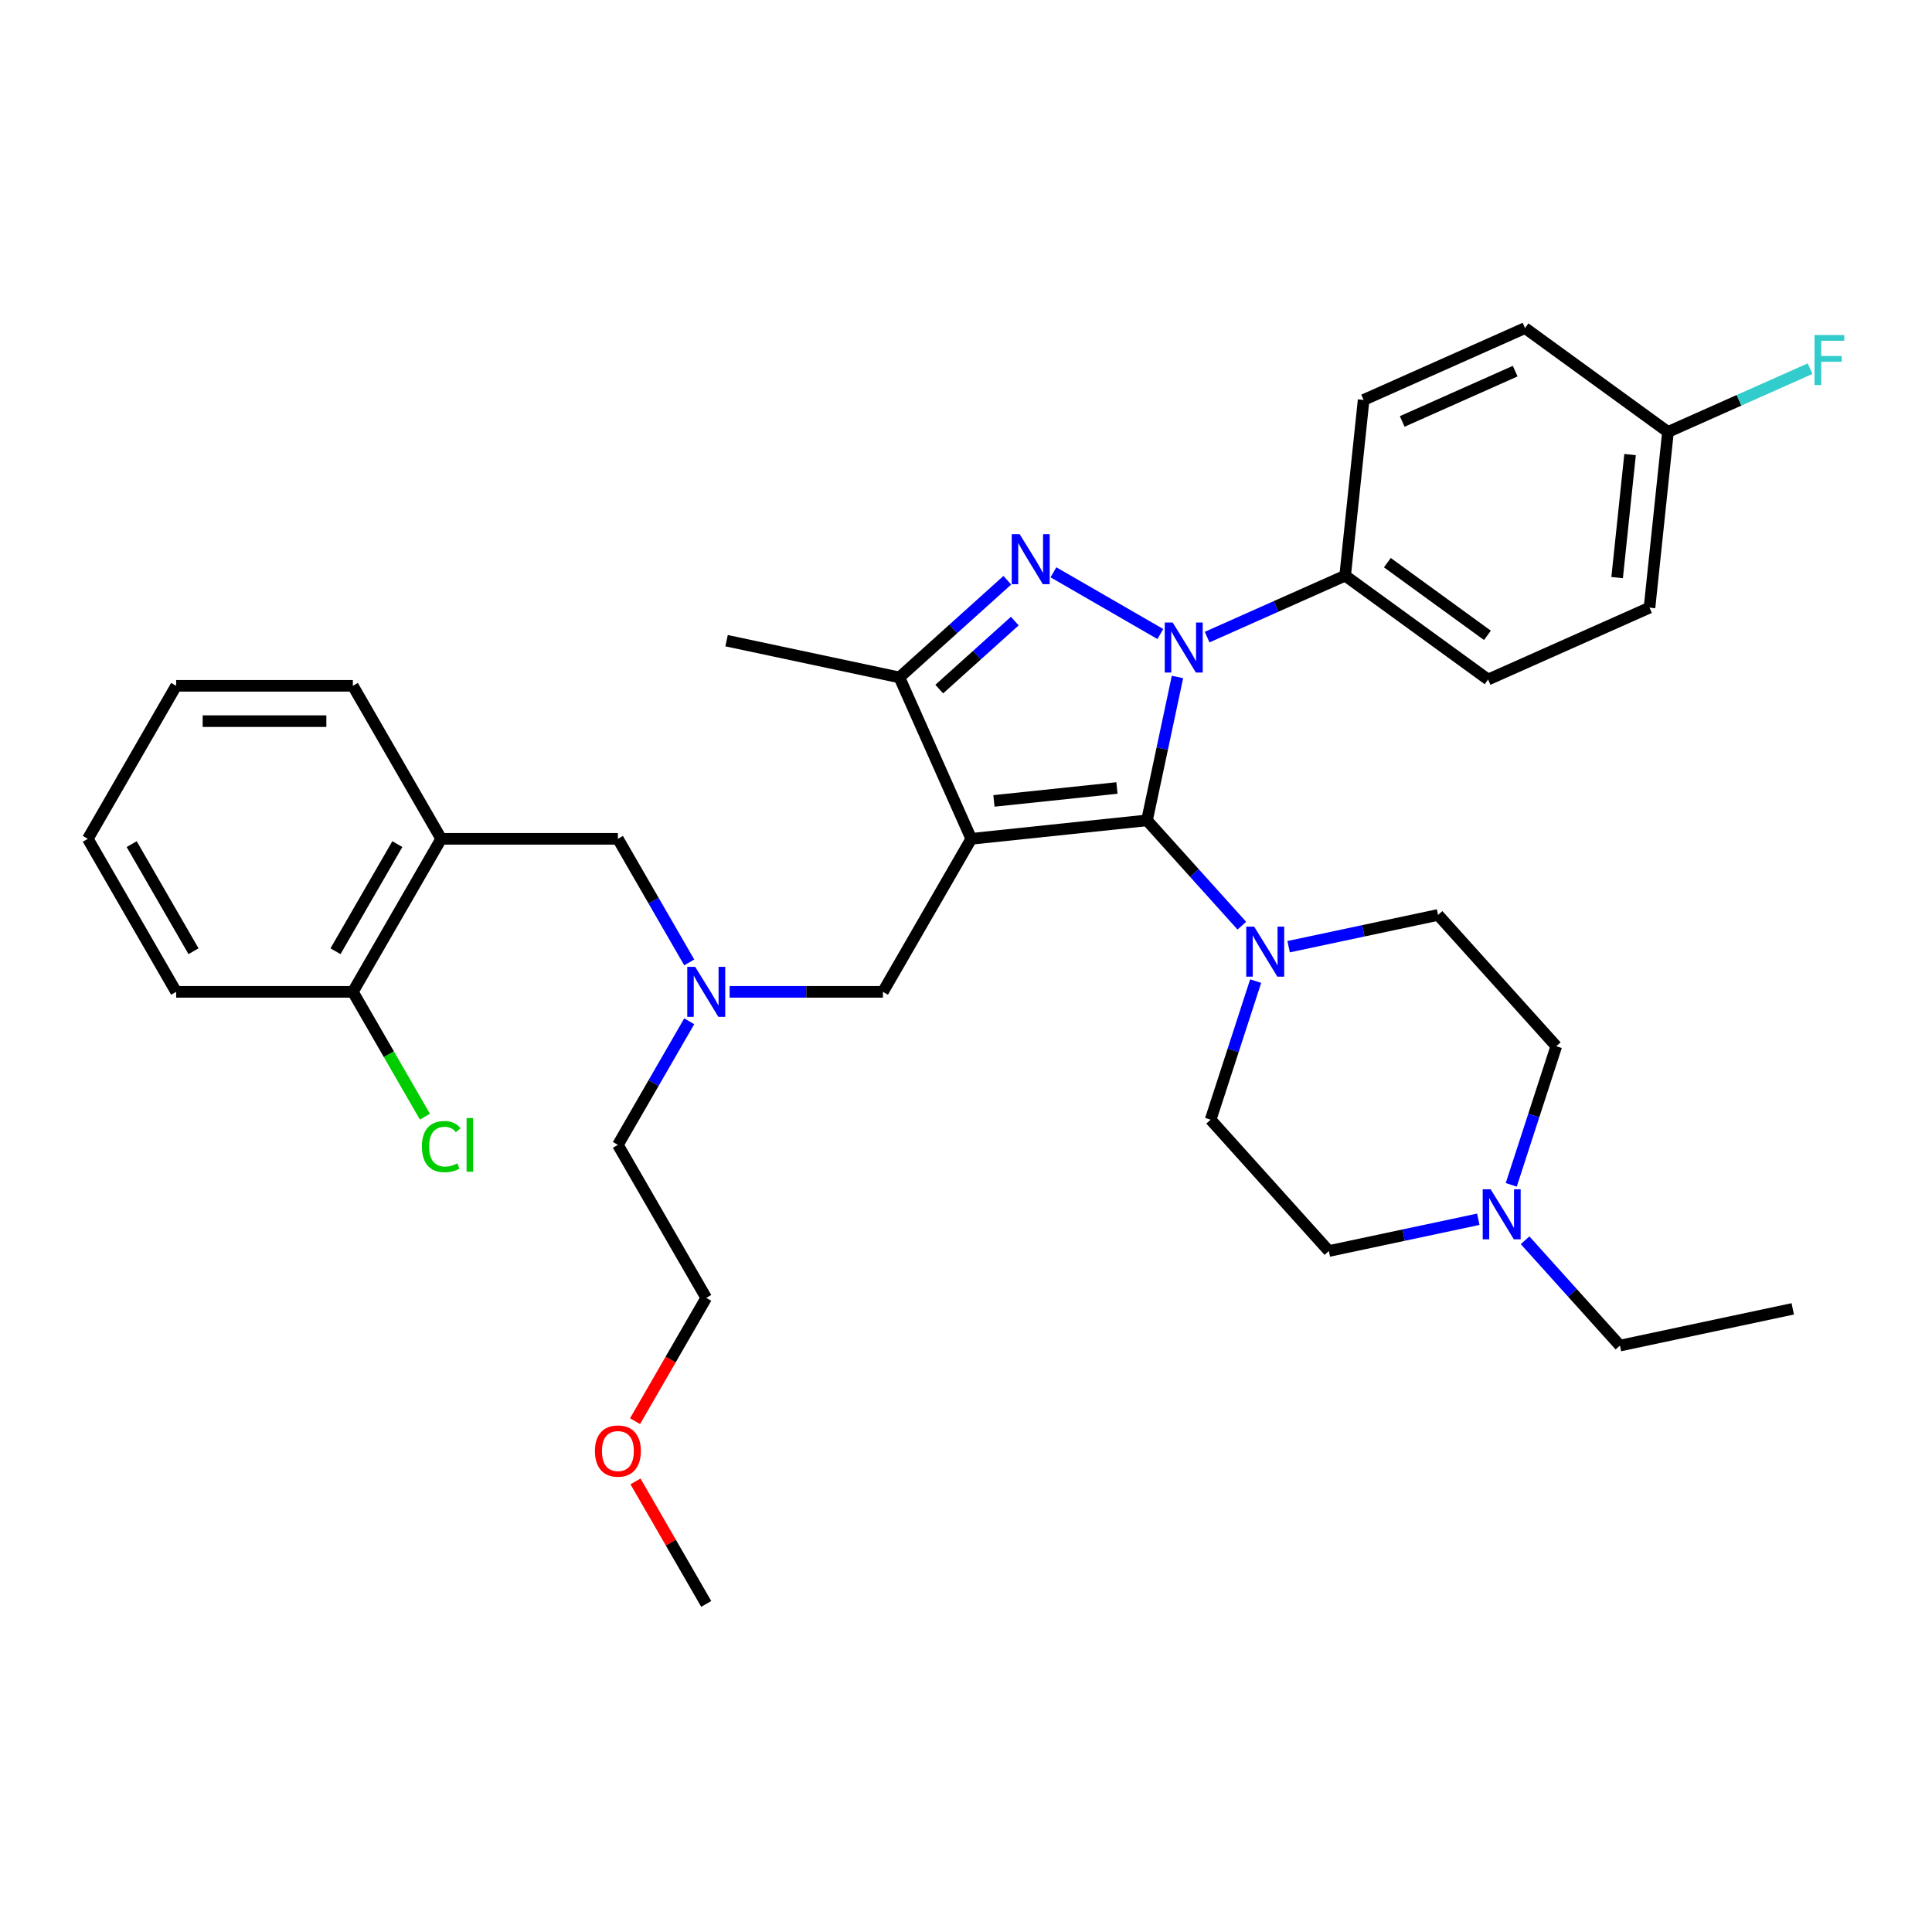 <?xml version='1.0' encoding='iso-8859-1'?>
<svg version='1.1' baseProfile='full'
              xmlns='http://www.w3.org/2000/svg'
                      xmlns:rdkit='http://www.rdkit.org/xml'
                      xmlns:xlink='http://www.w3.org/1999/xlink'
                  xml:space='preserve'
width='1000px' height='1000px' viewBox='0 0 1000 1000'>
<!-- END OF HEADER -->
<rect style='opacity:1.0;fill:#FFFFFF;stroke:none' width='1000' height='1000' x='0' y='0'> </rect>
<path class='bond-0' d='M 91.182,513.38 L 45.455,434.177' style='fill:none;fill-rule:evenodd;stroke:#000000;stroke-width:6px;stroke-linecap:butt;stroke-linejoin:miter;stroke-opacity:1' />
<path class='bond-0' d='M 100.163,492.354 L 68.154,436.912' style='fill:none;fill-rule:evenodd;stroke:#000000;stroke-width:6px;stroke-linecap:butt;stroke-linejoin:miter;stroke-opacity:1' />
<path class='bond-1' d='M 91.182,513.38 L 182.637,513.38' style='fill:none;fill-rule:evenodd;stroke:#000000;stroke-width:6px;stroke-linecap:butt;stroke-linejoin:miter;stroke-opacity:1' />
<path class='bond-2' d='M 356.75,528.616 L 338.285,560.599' style='fill:none;fill-rule:evenodd;stroke:#0000FF;stroke-width:6px;stroke-linecap:butt;stroke-linejoin:miter;stroke-opacity:1' />
<path class='bond-2' d='M 338.285,560.599 L 319.82,592.582' style='fill:none;fill-rule:evenodd;stroke:#000000;stroke-width:6px;stroke-linecap:butt;stroke-linejoin:miter;stroke-opacity:1' />
<path class='bond-3' d='M 356.75,498.143 L 338.285,466.16' style='fill:none;fill-rule:evenodd;stroke:#0000FF;stroke-width:6px;stroke-linecap:butt;stroke-linejoin:miter;stroke-opacity:1' />
<path class='bond-3' d='M 338.285,466.16 L 319.82,434.177' style='fill:none;fill-rule:evenodd;stroke:#000000;stroke-width:6px;stroke-linecap:butt;stroke-linejoin:miter;stroke-opacity:1' />
<path class='bond-4' d='M 377.656,513.38 L 417.329,513.38' style='fill:none;fill-rule:evenodd;stroke:#0000FF;stroke-width:6px;stroke-linecap:butt;stroke-linejoin:miter;stroke-opacity:1' />
<path class='bond-4' d='M 417.329,513.38 L 457.002,513.38' style='fill:none;fill-rule:evenodd;stroke:#000000;stroke-width:6px;stroke-linecap:butt;stroke-linejoin:miter;stroke-opacity:1' />
<path class='bond-5' d='M 319.82,434.177 L 228.365,434.177' style='fill:none;fill-rule:evenodd;stroke:#000000;stroke-width:6px;stroke-linecap:butt;stroke-linejoin:miter;stroke-opacity:1' />
<path class='bond-6' d='M 45.455,434.177 L 91.182,354.975' style='fill:none;fill-rule:evenodd;stroke:#000000;stroke-width:6px;stroke-linecap:butt;stroke-linejoin:miter;stroke-opacity:1' />
<path class='bond-7' d='M 91.182,354.975 L 182.637,354.975' style='fill:none;fill-rule:evenodd;stroke:#000000;stroke-width:6px;stroke-linecap:butt;stroke-linejoin:miter;stroke-opacity:1' />
<path class='bond-7' d='M 104.9,373.266 L 168.919,373.266' style='fill:none;fill-rule:evenodd;stroke:#000000;stroke-width:6px;stroke-linecap:butt;stroke-linejoin:miter;stroke-opacity:1' />
<path class='bond-8' d='M 624.807,329.77 L 660.527,313.867' style='fill:none;fill-rule:evenodd;stroke:#0000FF;stroke-width:6px;stroke-linecap:butt;stroke-linejoin:miter;stroke-opacity:1' />
<path class='bond-8' d='M 660.527,313.867 L 696.247,297.963' style='fill:none;fill-rule:evenodd;stroke:#000000;stroke-width:6px;stroke-linecap:butt;stroke-linejoin:miter;stroke-opacity:1' />
<path class='bond-9' d='M 609.46,350.398 L 601.572,387.508' style='fill:none;fill-rule:evenodd;stroke:#0000FF;stroke-width:6px;stroke-linecap:butt;stroke-linejoin:miter;stroke-opacity:1' />
<path class='bond-9' d='M 601.572,387.508 L 593.684,424.618' style='fill:none;fill-rule:evenodd;stroke:#000000;stroke-width:6px;stroke-linecap:butt;stroke-linejoin:miter;stroke-opacity:1' />
<path class='bond-10' d='M 600.59,328.17 L 545.255,296.223' style='fill:none;fill-rule:evenodd;stroke:#0000FF;stroke-width:6px;stroke-linecap:butt;stroke-linejoin:miter;stroke-opacity:1' />
<path class='bond-11' d='M 593.684,424.618 L 618.227,451.876' style='fill:none;fill-rule:evenodd;stroke:#000000;stroke-width:6px;stroke-linecap:butt;stroke-linejoin:miter;stroke-opacity:1' />
<path class='bond-11' d='M 618.227,451.876 L 642.77,479.134' style='fill:none;fill-rule:evenodd;stroke:#0000FF;stroke-width:6px;stroke-linecap:butt;stroke-linejoin:miter;stroke-opacity:1' />
<path class='bond-12' d='M 593.684,424.618 L 502.73,434.177' style='fill:none;fill-rule:evenodd;stroke:#000000;stroke-width:6px;stroke-linecap:butt;stroke-linejoin:miter;stroke-opacity:1' />
<path class='bond-12' d='M 578.129,407.861 L 514.461,414.553' style='fill:none;fill-rule:evenodd;stroke:#000000;stroke-width:6px;stroke-linecap:butt;stroke-linejoin:miter;stroke-opacity:1' />
<path class='bond-13' d='M 502.73,434.177 L 465.532,350.629' style='fill:none;fill-rule:evenodd;stroke:#000000;stroke-width:6px;stroke-linecap:butt;stroke-linejoin:miter;stroke-opacity:1' />
<path class='bond-14' d='M 502.73,434.177 L 457.002,513.38' style='fill:none;fill-rule:evenodd;stroke:#000000;stroke-width:6px;stroke-linecap:butt;stroke-linejoin:miter;stroke-opacity:1' />
<path class='bond-15' d='M 465.532,350.629 L 493.459,325.483' style='fill:none;fill-rule:evenodd;stroke:#000000;stroke-width:6px;stroke-linecap:butt;stroke-linejoin:miter;stroke-opacity:1' />
<path class='bond-15' d='M 493.459,325.483 L 521.387,300.336' style='fill:none;fill-rule:evenodd;stroke:#0000FF;stroke-width:6px;stroke-linecap:butt;stroke-linejoin:miter;stroke-opacity:1' />
<path class='bond-15' d='M 486.149,356.678 L 505.698,339.075' style='fill:none;fill-rule:evenodd;stroke:#000000;stroke-width:6px;stroke-linecap:butt;stroke-linejoin:miter;stroke-opacity:1' />
<path class='bond-15' d='M 505.698,339.075 L 525.248,321.473' style='fill:none;fill-rule:evenodd;stroke:#0000FF;stroke-width:6px;stroke-linecap:butt;stroke-linejoin:miter;stroke-opacity:1' />
<path class='bond-16' d='M 465.532,350.629 L 376.075,331.614' style='fill:none;fill-rule:evenodd;stroke:#000000;stroke-width:6px;stroke-linecap:butt;stroke-linejoin:miter;stroke-opacity:1' />
<path class='bond-17' d='M 328.701,735.604 L 347.124,703.694' style='fill:none;fill-rule:evenodd;stroke:#FF0000;stroke-width:6px;stroke-linecap:butt;stroke-linejoin:miter;stroke-opacity:1' />
<path class='bond-17' d='M 347.124,703.694 L 365.547,671.784' style='fill:none;fill-rule:evenodd;stroke:#000000;stroke-width:6px;stroke-linecap:butt;stroke-linejoin:miter;stroke-opacity:1' />
<path class='bond-18' d='M 328.933,766.772 L 347.24,798.48' style='fill:none;fill-rule:evenodd;stroke:#FF0000;stroke-width:6px;stroke-linecap:butt;stroke-linejoin:miter;stroke-opacity:1' />
<path class='bond-18' d='M 347.24,798.48 L 365.547,830.189' style='fill:none;fill-rule:evenodd;stroke:#000000;stroke-width:6px;stroke-linecap:butt;stroke-linejoin:miter;stroke-opacity:1' />
<path class='bond-19' d='M 319.82,592.582 L 365.547,671.784' style='fill:none;fill-rule:evenodd;stroke:#000000;stroke-width:6px;stroke-linecap:butt;stroke-linejoin:miter;stroke-opacity:1' />
<path class='bond-20' d='M 649.928,507.818 L 638.273,543.69' style='fill:none;fill-rule:evenodd;stroke:#0000FF;stroke-width:6px;stroke-linecap:butt;stroke-linejoin:miter;stroke-opacity:1' />
<path class='bond-20' d='M 638.273,543.69 L 626.618,579.561' style='fill:none;fill-rule:evenodd;stroke:#000000;stroke-width:6px;stroke-linecap:butt;stroke-linejoin:miter;stroke-opacity:1' />
<path class='bond-21' d='M 666.988,490.008 L 705.662,481.788' style='fill:none;fill-rule:evenodd;stroke:#0000FF;stroke-width:6px;stroke-linecap:butt;stroke-linejoin:miter;stroke-opacity:1' />
<path class='bond-21' d='M 705.662,481.788 L 744.335,473.567' style='fill:none;fill-rule:evenodd;stroke:#000000;stroke-width:6px;stroke-linecap:butt;stroke-linejoin:miter;stroke-opacity:1' />
<path class='bond-22' d='M 805.531,541.532 L 793.876,577.403' style='fill:none;fill-rule:evenodd;stroke:#000000;stroke-width:6px;stroke-linecap:butt;stroke-linejoin:miter;stroke-opacity:1' />
<path class='bond-22' d='M 793.876,577.403 L 782.22,613.274' style='fill:none;fill-rule:evenodd;stroke:#0000FF;stroke-width:6px;stroke-linecap:butt;stroke-linejoin:miter;stroke-opacity:1' />
<path class='bond-23' d='M 805.531,541.532 L 744.335,473.567' style='fill:none;fill-rule:evenodd;stroke:#000000;stroke-width:6px;stroke-linecap:butt;stroke-linejoin:miter;stroke-opacity:1' />
<path class='bond-24' d='M 765.161,631.084 L 726.487,639.305' style='fill:none;fill-rule:evenodd;stroke:#0000FF;stroke-width:6px;stroke-linecap:butt;stroke-linejoin:miter;stroke-opacity:1' />
<path class='bond-24' d='M 726.487,639.305 L 687.813,647.525' style='fill:none;fill-rule:evenodd;stroke:#000000;stroke-width:6px;stroke-linecap:butt;stroke-linejoin:miter;stroke-opacity:1' />
<path class='bond-25' d='M 789.378,641.959 L 813.922,669.217' style='fill:none;fill-rule:evenodd;stroke:#0000FF;stroke-width:6px;stroke-linecap:butt;stroke-linejoin:miter;stroke-opacity:1' />
<path class='bond-25' d='M 813.922,669.217 L 838.465,696.475' style='fill:none;fill-rule:evenodd;stroke:#000000;stroke-width:6px;stroke-linecap:butt;stroke-linejoin:miter;stroke-opacity:1' />
<path class='bond-26' d='M 687.813,647.525 L 626.618,579.561' style='fill:none;fill-rule:evenodd;stroke:#000000;stroke-width:6px;stroke-linecap:butt;stroke-linejoin:miter;stroke-opacity:1' />
<path class='bond-27' d='M 696.247,297.963 L 770.235,351.719' style='fill:none;fill-rule:evenodd;stroke:#000000;stroke-width:6px;stroke-linecap:butt;stroke-linejoin:miter;stroke-opacity:1' />
<path class='bond-27' d='M 718.096,291.229 L 769.888,328.858' style='fill:none;fill-rule:evenodd;stroke:#000000;stroke-width:6px;stroke-linecap:butt;stroke-linejoin:miter;stroke-opacity:1' />
<path class='bond-28' d='M 696.247,297.963 L 705.806,207.009' style='fill:none;fill-rule:evenodd;stroke:#000000;stroke-width:6px;stroke-linecap:butt;stroke-linejoin:miter;stroke-opacity:1' />
<path class='bond-29' d='M 863.343,223.567 L 853.783,314.521' style='fill:none;fill-rule:evenodd;stroke:#000000;stroke-width:6px;stroke-linecap:butt;stroke-linejoin:miter;stroke-opacity:1' />
<path class='bond-29' d='M 843.718,235.298 L 837.027,298.966' style='fill:none;fill-rule:evenodd;stroke:#000000;stroke-width:6px;stroke-linecap:butt;stroke-linejoin:miter;stroke-opacity:1' />
<path class='bond-30' d='M 863.343,223.567 L 900.124,207.191' style='fill:none;fill-rule:evenodd;stroke:#000000;stroke-width:6px;stroke-linecap:butt;stroke-linejoin:miter;stroke-opacity:1' />
<path class='bond-30' d='M 900.124,207.191 L 936.905,190.815' style='fill:none;fill-rule:evenodd;stroke:#33CCCC;stroke-width:6px;stroke-linecap:butt;stroke-linejoin:miter;stroke-opacity:1' />
<path class='bond-31' d='M 863.343,223.567 L 789.354,169.811' style='fill:none;fill-rule:evenodd;stroke:#000000;stroke-width:6px;stroke-linecap:butt;stroke-linejoin:miter;stroke-opacity:1' />
<path class='bond-32' d='M 770.235,351.719 L 853.783,314.521' style='fill:none;fill-rule:evenodd;stroke:#000000;stroke-width:6px;stroke-linecap:butt;stroke-linejoin:miter;stroke-opacity:1' />
<path class='bond-33' d='M 705.806,207.009 L 789.354,169.811' style='fill:none;fill-rule:evenodd;stroke:#000000;stroke-width:6px;stroke-linecap:butt;stroke-linejoin:miter;stroke-opacity:1' />
<path class='bond-33' d='M 725.778,218.139 L 784.262,192.1' style='fill:none;fill-rule:evenodd;stroke:#000000;stroke-width:6px;stroke-linecap:butt;stroke-linejoin:miter;stroke-opacity:1' />
<path class='bond-34' d='M 838.465,696.475 L 927.922,677.46' style='fill:none;fill-rule:evenodd;stroke:#000000;stroke-width:6px;stroke-linecap:butt;stroke-linejoin:miter;stroke-opacity:1' />
<path class='bond-35' d='M 182.637,354.975 L 228.365,434.177' style='fill:none;fill-rule:evenodd;stroke:#000000;stroke-width:6px;stroke-linecap:butt;stroke-linejoin:miter;stroke-opacity:1' />
<path class='bond-36' d='M 228.365,434.177 L 182.637,513.38' style='fill:none;fill-rule:evenodd;stroke:#000000;stroke-width:6px;stroke-linecap:butt;stroke-linejoin:miter;stroke-opacity:1' />
<path class='bond-36' d='M 205.665,436.912 L 173.656,492.354' style='fill:none;fill-rule:evenodd;stroke:#000000;stroke-width:6px;stroke-linecap:butt;stroke-linejoin:miter;stroke-opacity:1' />
<path class='bond-37' d='M 182.637,513.38 L 201.287,545.683' style='fill:none;fill-rule:evenodd;stroke:#000000;stroke-width:6px;stroke-linecap:butt;stroke-linejoin:miter;stroke-opacity:1' />
<path class='bond-37' d='M 201.287,545.683 L 219.937,577.986' style='fill:none;fill-rule:evenodd;stroke:#00CC00;stroke-width:6px;stroke-linecap:butt;stroke-linejoin:miter;stroke-opacity:1' />
<path  class='atom-1' d='M 359.822 500.43
L 368.309 514.148
Q 369.15 515.501, 370.504 517.952
Q 371.857 520.403, 371.931 520.55
L 371.931 500.43
L 375.369 500.43
L 375.369 526.33
L 371.821 526.33
L 362.712 511.331
Q 361.651 509.575, 360.517 507.563
Q 359.42 505.551, 359.09 504.929
L 359.09 526.33
L 355.725 526.33
L 355.725 500.43
L 359.822 500.43
' fill='#0000FF'/>
<path  class='atom-5' d='M 606.973 322.211
L 615.46 335.929
Q 616.302 337.283, 617.655 339.734
Q 619.009 342.185, 619.082 342.331
L 619.082 322.211
L 622.52 322.211
L 622.52 348.111
L 618.972 348.111
L 609.863 333.113
Q 608.802 331.357, 607.668 329.345
Q 606.571 327.333, 606.241 326.711
L 606.241 348.111
L 602.876 348.111
L 602.876 322.211
L 606.973 322.211
' fill='#0000FF'/>
<path  class='atom-9' d='M 527.771 276.484
L 536.258 290.202
Q 537.099 291.555, 538.453 294.006
Q 539.806 296.457, 539.879 296.604
L 539.879 276.484
L 543.318 276.484
L 543.318 302.384
L 539.77 302.384
L 530.661 287.385
Q 529.6 285.629, 528.466 283.617
Q 527.368 281.605, 527.039 280.983
L 527.039 302.384
L 523.674 302.384
L 523.674 276.484
L 527.771 276.484
' fill='#0000FF'/>
<path  class='atom-10' d='M 307.93 751.06
Q 307.93 744.841, 311.003 741.366
Q 314.076 737.89, 319.82 737.89
Q 325.563 737.89, 328.636 741.366
Q 331.709 744.841, 331.709 751.06
Q 331.709 757.352, 328.599 760.937
Q 325.49 764.485, 319.82 764.485
Q 314.113 764.485, 311.003 760.937
Q 307.93 757.389, 307.93 751.06
M 319.82 761.559
Q 323.77 761.559, 325.892 758.925
Q 328.051 756.255, 328.051 751.06
Q 328.051 745.975, 325.892 743.414
Q 323.77 740.817, 319.82 740.817
Q 315.869 740.817, 313.71 743.378
Q 311.589 745.938, 311.589 751.06
Q 311.589 756.291, 313.71 758.925
Q 315.869 761.559, 319.82 761.559
' fill='#FF0000'/>
<path  class='atom-15' d='M 649.154 479.632
L 657.641 493.35
Q 658.482 494.704, 659.836 497.155
Q 661.189 499.606, 661.263 499.752
L 661.263 479.632
L 664.701 479.632
L 664.701 505.532
L 661.153 505.532
L 652.044 490.533
Q 650.983 488.777, 649.849 486.765
Q 648.751 484.753, 648.422 484.132
L 648.422 505.532
L 645.057 505.532
L 645.057 479.632
L 649.154 479.632
' fill='#0000FF'/>
<path  class='atom-17' d='M 771.545 615.561
L 780.032 629.279
Q 780.873 630.632, 782.227 633.083
Q 783.58 635.534, 783.653 635.681
L 783.653 615.561
L 787.092 615.561
L 787.092 641.461
L 783.543 641.461
L 774.435 626.462
Q 773.374 624.706, 772.24 622.694
Q 771.142 620.682, 770.813 620.06
L 770.813 641.461
L 767.447 641.461
L 767.447 615.561
L 771.545 615.561
' fill='#0000FF'/>
<path  class='atom-22' d='M 939.191 173.419
L 954.592 173.419
L 954.592 176.382
L 942.666 176.382
L 942.666 184.247
L 953.275 184.247
L 953.275 187.247
L 942.666 187.247
L 942.666 199.319
L 939.191 199.319
L 939.191 173.419
' fill='#33CCCC'/>
<path  class='atom-34' d='M 218.378 593.478
Q 218.378 587.04, 221.377 583.674
Q 224.414 580.272, 230.157 580.272
Q 235.498 580.272, 238.351 584.04
L 235.937 586.016
Q 233.852 583.272, 230.157 583.272
Q 226.243 583.272, 224.158 585.906
Q 222.109 588.503, 222.109 593.478
Q 222.109 598.6, 224.231 601.234
Q 226.389 603.868, 230.559 603.868
Q 233.413 603.868, 236.742 602.148
L 237.766 604.892
Q 236.413 605.77, 234.364 606.282
Q 232.315 606.794, 230.047 606.794
Q 224.414 606.794, 221.377 603.355
Q 218.378 599.917, 218.378 593.478
' fill='#00CC00'/>
<path  class='atom-34' d='M 241.498 578.699
L 244.863 578.699
L 244.863 606.465
L 241.498 606.465
L 241.498 578.699
' fill='#00CC00'/>
</svg>

